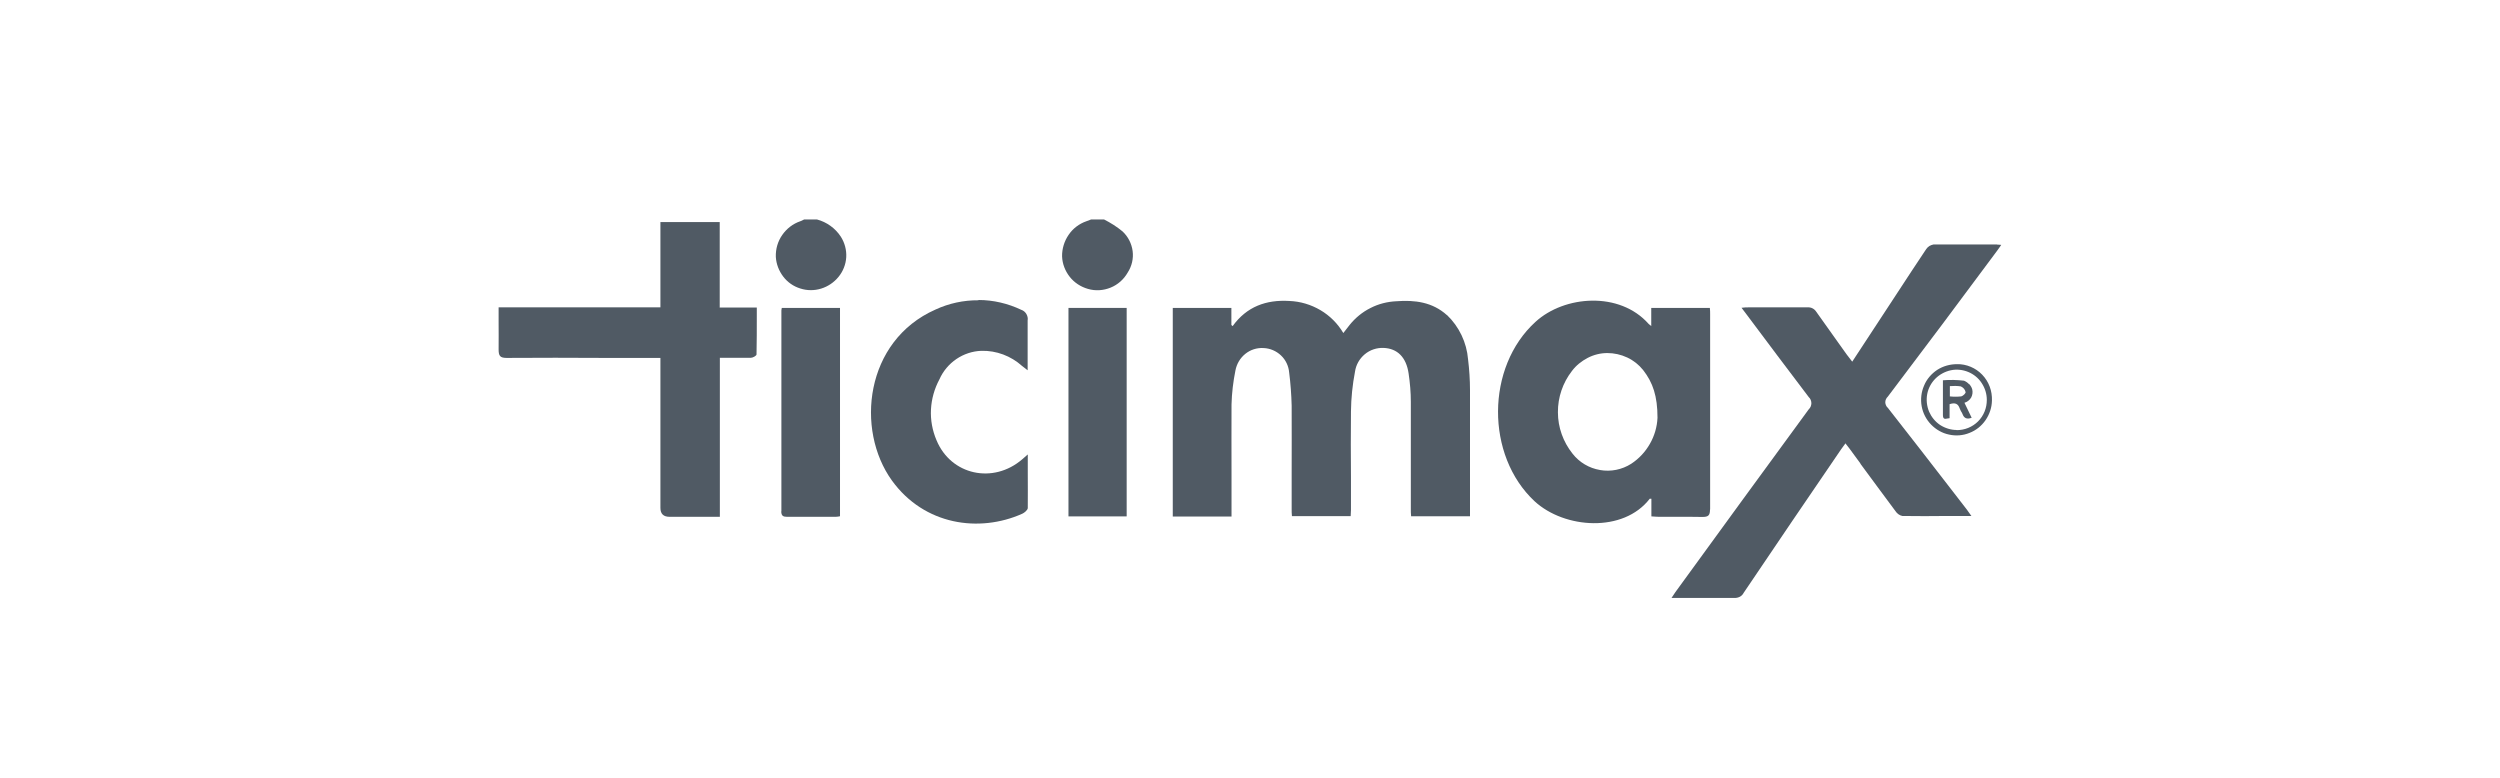 <svg xmlns="http://www.w3.org/2000/svg" id="Layer_1" data-name="Layer 1" viewBox="0 0 180 56"><defs><style> .cls-1, .cls-2 { fill: #505a64; } .cls-2 { fill-rule: evenodd; } </style></defs><path class="cls-1" d="M58.83,15.8h-.93s-.08.04-.12.06c-.05.03-.1.05-.16.07-.53.18-.98.53-1.3.99-.32.46-.48,1.01-.46,1.58.03.51.22,1,.53,1.41.31.41.74.71,1.23.86.49.16,1.01.16,1.5.01s.92-.44,1.25-.84c.33-.4.53-.9.56-1.42.03-.52-.11-1.04-.39-1.48-.4-.61-1.01-1.05-1.72-1.24Z"></path><path class="cls-1" d="M79.49,15.8h-.93s-.07.03-.1.04c-.08.03-.16.06-.24.09-.52.18-.97.52-1.28.98-.31.45-.48,1-.47,1.55.02.54.22,1.05.55,1.47s.79.72,1.31.87c.54.16,1.11.12,1.63-.09.52-.21.95-.59,1.23-1.08.3-.46.43-1.01.36-1.55-.07-.54-.33-1.05-.73-1.42-.41-.34-.86-.62-1.33-.86Z"></path><path class="cls-1" d="M104.18,22.68c.88.84,1.42,1.98,1.52,3.19.09.74.14,1.48.14,2.22v9.08h-4.24c-.02-.18-.02-.35-.02-.52v-7.72c0-.68-.06-1.36-.16-2.04-.17-1.17-.81-1.8-1.8-1.84-.49-.02-.98.14-1.36.46-.38.32-.63.76-.7,1.25-.18.94-.28,1.9-.29,2.86-.02,1.58-.01,3.16,0,4.74h0c0,.79,0,1.58,0,2.37,0,.07,0,.13-.01.2,0,.07-.01.15-.01.23h-4.23c-.02-.18-.02-.34-.02-.51,0-.83,0-1.66,0-2.48,0-1.66.01-3.31,0-4.96-.02-.8-.08-1.6-.18-2.39-.04-.47-.25-.91-.59-1.23-.34-.32-.78-.51-1.25-.53-.48-.03-.95.12-1.32.42-.37.3-.62.72-.71,1.2-.16.8-.26,1.62-.28,2.44-.01,1.68,0,3.35,0,5.03,0,.84,0,1.68,0,2.51v.53h-4.23v-15.02h4.22v1.23l.09.08c1.02-1.41,2.42-1.91,4.08-1.81.79.03,1.56.26,2.24.66.68.4,1.25.97,1.65,1.65.05-.06.1-.13.14-.18h0s0,0,0,0c.11-.15.21-.27.31-.4.41-.51.92-.93,1.5-1.22.58-.3,1.22-.46,1.87-.49,1.33-.1,2.6.06,3.64,1Z"></path><path class="cls-1" d="M143.8,17.6h-4.58c-.11.02-.21.06-.3.11-.09.06-.17.13-.23.22-.71,1.06-1.41,2.13-2.11,3.2h0s0,0,0,0h0s0,0,0,0h0c-.27.41-.53.81-.8,1.22l-2.42,3.69c-.15-.2-.27-.36-.4-.52-.2-.28-.4-.56-.6-.84-.53-.74-1.06-1.48-1.58-2.22-.07-.11-.16-.2-.28-.26-.11-.06-.24-.08-.37-.07h-4.26c-.13,0-.26,0-.48.03l.37.49c1.49,1.99,2.97,3.97,4.47,5.94.06.06.11.12.14.2s.05.16.05.24-.02.16-.05.24-.08.14-.14.2c-3.21,4.38-6.41,8.77-9.6,13.16-.05.07-.09.13-.14.21-.04.06-.09.13-.14.21h4.52c.13.01.27-.02.39-.08.12-.06.22-.16.28-.28,2.33-3.46,4.67-6.9,7.02-10.34.06-.09.12-.17.19-.26l.06-.08s.04-.06.06-.09c.13.16.22.28.31.4.26.35.51.7.77,1.05v.02c.85,1.14,1.68,2.29,2.53,3.42.11.17.29.3.49.34,1.07.02,2.14.01,3.25,0h0c.56,0,1.14,0,1.72,0-.08-.12-.15-.2-.2-.28-.04-.06-.08-.12-.12-.17-.34-.44-.68-.88-1.02-1.32-1.55-2.01-3.11-4.02-4.68-6.02-.06-.05-.1-.11-.13-.18-.03-.07-.05-.14-.05-.22s.02-.15.05-.22c.03-.07.08-.13.13-.18,2.62-3.46,5.23-6.94,7.83-10.45.08-.1.15-.2.23-.32.03-.05.07-.1.11-.16-.05,0-.09,0-.13-.01-.08,0-.13-.01-.18-.01Z"></path><path class="cls-2" d="M123.12,36.68c0,.43-.12.54-.54.54-.76-.02-1.5-.01-2.25-.01-.3,0-.6,0-.9,0-.08,0-.15,0-.23-.01-.09,0-.19-.02-.3-.02v-1.27h-.12c-1.89,2.46-6.13,2.17-8.29.18-3.53-3.29-3.51-9.67.07-12.92,2.08-1.9,6.05-2.21,8.14.15.02.02.04.03.07.06.03.02.07.05.12.1v-1.31h4.22c.02.16.02.32.02.47v14.05ZM115.19,33.84c.78.14,1.59-.02,2.26-.45.55-.36,1.01-.85,1.34-1.43.33-.57.52-1.22.55-1.88,0-1.56-.33-2.53-1.03-3.43-.31-.39-.7-.7-1.15-.91-.45-.21-.94-.32-1.43-.32-.49,0-.98.12-1.42.35s-.83.54-1.13.94c-.66.85-1.02,1.9-1.01,2.98,0,1.08.38,2.13,1.05,2.97.49.63,1.2,1.05,1.98,1.18Z"></path><path class="cls-1" d="M51.82,22.12v-6.13h-4.27v6.14h-11.65c0,.35,0,.7,0,1.04,0,.67.01,1.33,0,1.99,0,.46.1.61.58.61,2.34-.02,4.67-.01,7.01,0,1.17,0,2.34,0,3.5,0h.56v10.8q0,.64.66.64h3.62v-11.45h2.24c.14,0,.4-.15.4-.24.02-.91.02-1.82.02-2.75h0c0-.21,0-.42,0-.63h-2.68Z"></path><path class="cls-1" d="M70.45,21.6c1.07,0,2.12.25,3.09.71.15.05.28.16.36.3.08.14.12.3.09.46v3.59l-.4-.31c-.8-.72-1.85-1.12-2.93-1.09-.64.02-1.27.23-1.8.59-.53.36-.96.87-1.22,1.46-.36.67-.57,1.41-.61,2.17-.04.76.1,1.52.4,2.22,1.04,2.51,4.08,3.17,6.17,1.37l.4-.35c0,.47,0,.92,0,1.36h0c0,.86.01,1.69,0,2.51-.02.14-.24.33-.4.4-3.09,1.38-7.05.83-9.38-2.39-2.64-3.66-1.95-10.06,3.13-12.31.97-.45,2.03-.68,3.1-.67Z"></path><path class="cls-1" d="M76.93,37.18h4.19v-15.01h-4.19v15.01Z"></path><path class="cls-1" d="M56.26,36.82v-14.46c0-.06.02-.13.03-.19h4.19v15c-.1.02-.2.04-.31.04h-3.52c-.26,0-.4-.07-.4-.4Z"></path><path class="cls-2" d="M141.78,27.65c.1.11.18.24.22.38.05.2.02.42-.08.6-.11.18-.28.31-.48.37.18.37.35.72.52,1.08-.35.13-.55.03-.66-.27-.02-.06-.05-.11-.09-.17-.04-.07-.08-.15-.11-.23-.12-.35-.33-.44-.73-.31v1.01s-.09.02-.14.02c-.19.04-.34.07-.34-.25v-2.5c.51-.04,1.02-.03,1.52.03.14.06.26.14.36.25ZM140.38,28.54c.27.03.55.03.83,0,.13-.03.35-.24.31-.32-.02-.09-.06-.17-.12-.24-.06-.07-.14-.12-.22-.16-.26-.04-.53-.04-.79-.02v.73Z"></path><path class="cls-2" d="M140.9,26.22c-.5,0-1,.14-1.42.41-.42.28-.76.67-.95,1.14-.2.46-.26.98-.17,1.48.09.5.33.96.68,1.32.35.36.8.62,1.29.72.49.11,1.01.07,1.47-.12.47-.18.87-.5,1.16-.92.29-.42.45-.91.46-1.41.01-.34-.04-.68-.16-1-.12-.32-.3-.61-.54-.86-.24-.25-.52-.44-.83-.57-.31-.13-.65-.2-.99-.19ZM140.89,30.96c-.42,0-.84-.13-1.2-.36-.36-.24-.63-.58-.8-.97-.16-.4-.21-.83-.13-1.26.08-.42.29-.81.59-1.11.3-.3.69-.51,1.11-.6.42-.09.86-.04,1.25.12s.74.44.97.8c.24.36.37.78.37,1.21,0,.29-.05.57-.16.84-.11.27-.27.51-.47.71-.2.2-.44.36-.71.47-.27.11-.55.16-.84.16h0Z"></path></svg>